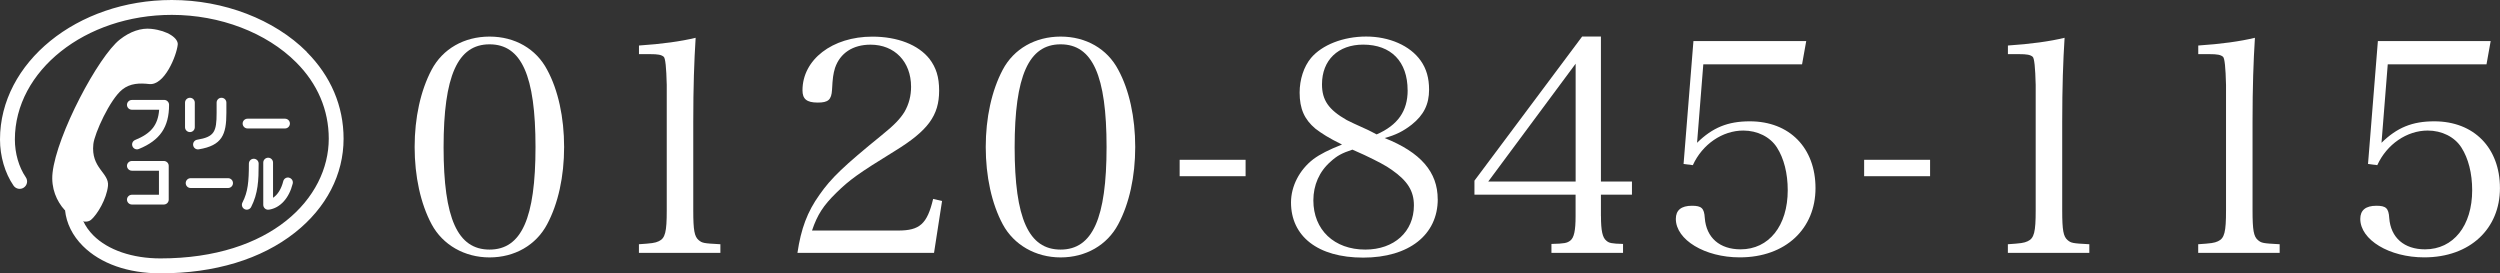 <?xml version="1.0" encoding="UTF-8"?>
<svg id="_レイヤー_2" data-name="レイヤー 2" xmlns="http://www.w3.org/2000/svg" viewBox="0 0 504.24 55.11">
  <rect x="0" y="0" width="504.24" height="55.11" fill="#333333" stroke="none"/>
  <defs>
    <style>
      .cls-1 {
        fill: #fff;
      }
    </style>
  </defs>
  <g id="_フッター" data-name="フッター">
    <g>
      <g>
        <path class="cls-1" d="M87.06,14.06c2.23-4.21,6.56-6.68,11.68-6.68s9.39,2.47,11.61,6.68c2.23,4.09,3.43,9.63,3.43,15.59s-1.2,11.43-3.43,15.59c-2.23,4.21-6.56,6.68-11.61,6.68s-9.45-2.53-11.68-6.68c-2.23-4.15-3.43-9.69-3.43-15.59s1.2-11.38,3.43-15.59ZM98.74,50.34c6.44,0,9.27-6.32,9.27-20.7s-2.83-20.7-9.27-20.7-9.27,6.38-9.27,20.76,2.83,20.64,9.27,20.64Z"/>
        <path class="cls-1" d="M128.89,49.26c2.59-.18,3.19-.24,3.97-.6,1.32-.6,1.62-1.87,1.62-6.2v-25.34q-.12-5.24-.6-5.66c-.48-.42-1.2-.54-2.71-.54h-2.29v-1.74c4.57-.3,8.49-.84,11.43-1.56-.3,4.75-.48,9.87-.48,16.97v17.87c0,4.03.24,5.24,1.08,5.96.72.6.96.66,4.39.84v1.74h-16.43v-1.74Z"/>
        <path class="cls-1" d="M160.84,51.01c.72-4.87,1.99-8.3,4.45-11.73,2.35-3.37,4.88-5.78,12.58-12.04,2.47-1.98,3.73-3.31,4.57-4.69.9-1.56,1.32-3.25,1.32-5.05,0-5.05-3.31-8.49-8.18-8.49-3.55,0-6.14,1.69-7.16,4.7-.36,1.2-.48,2.04-.6,4.39-.12,2.05-.78,2.59-2.89,2.59-2.23,0-3.07-.72-3.07-2.47,0-6.2,6.02-10.83,14.08-10.83,5.06,0,9.27,1.62,11.55,4.51,1.32,1.75,1.93,3.61,1.93,6.38,0,5-2.23,8.06-8.91,12.16-7.52,4.63-9.15,5.84-11.8,8.42-2.65,2.59-3.85,4.45-4.93,7.64h17.39c4.33,0,5.84-1.32,7.04-6.38l1.8.42-1.62,10.47h-27.56Z"/>
        <path class="cls-1" d="M202.25,14.06c2.23-4.21,6.56-6.68,11.68-6.68s9.39,2.47,11.61,6.68c2.23,4.09,3.43,9.63,3.43,15.59s-1.2,11.43-3.43,15.59c-2.23,4.21-6.56,6.68-11.61,6.68s-9.45-2.53-11.68-6.68c-2.23-4.15-3.43-9.69-3.43-15.59s1.2-11.38,3.43-15.59ZM213.92,50.34c6.44,0,9.27-6.32,9.27-20.7s-2.83-20.7-9.27-20.7-9.27,6.38-9.27,20.76,2.83,20.64,9.27,20.64Z"/>
        <path class="cls-1" d="M237.93,32.23h13.3v3.31h-13.3v-3.31Z"/>
        <path class="cls-1" d="M289.99,40.17c0,7.22-5.84,11.79-15.04,11.79s-14.56-4.33-14.56-11.13c0-3.25,1.68-6.56,4.51-8.73,1.38-1.02,3.07-1.87,5.78-2.95-2.71-1.32-4.09-2.23-5.36-3.19-2.23-1.87-3.19-4.03-3.19-7.28,0-2.65.84-5.24,2.29-6.98,2.23-2.65,6.5-4.33,11.13-4.33s8.85,1.81,11.01,4.88c1.14,1.62,1.68,3.49,1.68,5.84,0,2.95-1.08,5.12-3.49,7.04-1.68,1.32-3.25,2.11-5.48,2.71,7.28,2.89,10.71,6.86,10.71,12.34ZM268.39,32.59c-2.29,1.99-3.49,4.75-3.49,7.82,0,5.96,4.21,9.93,10.47,9.93,5.84,0,9.81-3.61,9.81-8.91,0-2.89-1.26-4.93-4.45-7.16-1.14-.84-3.01-1.81-5.54-3.01-.54-.24-2.41-1.08-2.41-1.08-2.17.72-3.13,1.26-4.39,2.41ZM283.91,18.21c0-5.78-3.31-9.21-8.97-9.21-5.05,0-8.3,3.13-8.3,8,0,3.19,1.32,5.12,5,7.22q.78.42,4.27,1.99c.42.24,1.02.48,1.75.9,4.27-1.87,6.26-4.7,6.26-8.91Z"/>
        <path class="cls-1" d="M322.91,43.6c0,2.89.3,4.33,1.08,4.94.54.48,1.02.6,3.37.66v1.8h-14.44v-1.8c2.65-.06,3.13-.18,3.79-.66.78-.6,1.08-2.05,1.08-4.94v-4.33h-20.4v-2.83l21.72-29.07h3.79v29.25h6.26v2.65h-6.26v4.33ZM317.8,12.85l-17.63,23.77h17.63V12.85Z"/>
        <path class="cls-1" d="M342.29,28.8c3.13-3.07,6.2-4.33,10.65-4.33,8,0,13.24,5.36,13.24,13.48s-5.96,13.96-15.29,13.96c-7.04,0-12.88-3.55-12.88-7.76,0-1.75,1.08-2.65,3.25-2.65,1.93,0,2.47.48,2.59,2.47.3,3.97,3.01,6.32,7.22,6.32,5.72,0,9.51-4.76,9.51-11.92,0-3.43-.78-6.44-2.17-8.61-1.38-2.17-3.97-3.43-6.8-3.43-4.21,0-8.25,2.77-10.17,6.98l-1.87-.24,1.99-24.79h22.75l-.84,4.69h-19.92l-1.26,15.83Z"/>
        <path class="cls-1" d="M375.99,32.23h13.3v3.31h-13.3v-3.31Z"/>
        <path class="cls-1" d="M405,49.26c2.59-.18,3.19-.24,3.97-.6,1.32-.6,1.62-1.87,1.62-6.2v-25.34q-.12-5.24-.6-5.66c-.48-.42-1.2-.54-2.71-.54h-2.29v-1.74c4.57-.3,8.49-.84,11.43-1.56-.3,4.75-.48,9.87-.48,16.97v17.87c0,4.03.24,5.24,1.08,5.96.72.6.96.66,4.39.84v1.74h-16.43v-1.74Z"/>
        <path class="cls-1" d="M443.39,49.26c2.59-.18,3.19-.24,3.97-.6,1.32-.6,1.62-1.87,1.62-6.2v-25.34q-.12-5.24-.6-5.66c-.48-.42-1.2-.54-2.71-.54h-2.29v-1.74c4.57-.3,8.49-.84,11.43-1.56-.3,4.75-.48,9.87-.48,16.97v17.87c0,4.03.24,5.24,1.08,5.96.72.6.96.66,4.39.84v1.74h-16.43v-1.74Z"/>
        <path class="cls-1" d="M480.34,28.8c3.13-3.07,6.2-4.33,10.65-4.33,8,0,13.24,5.36,13.24,13.48s-5.96,13.96-15.29,13.96c-7.04,0-12.88-3.55-12.88-7.76,0-1.75,1.08-2.65,3.25-2.65,1.93,0,2.47.48,2.59,2.47.3,3.97,3.01,6.32,7.22,6.32,5.72,0,9.51-4.76,9.51-11.92,0-3.43-.78-6.44-2.17-8.61-1.38-2.17-3.97-3.43-6.8-3.43-4.21,0-8.25,2.77-10.17,6.98l-1.87-.24,1.99-24.79h22.75l-.84,4.69h-19.92l-1.26,15.83Z"/>
      </g>
      <g>
        <path class="cls-1" d="M49.93,25.91h7.55c.55,0,.99-.44.99-.99s-.44-.98-.99-.98h-7.55c-.55,0-.99.44-.99.98s.44.99.99.99"/>
        <path class="cls-1" d="M38.45,37.92h7.55c.55,0,.99-.44.99-.99s-.44-.99-.99-.99h-7.55c-.55,0-.99.44-.99.99s.44.99.99.99"/>
        <path class="cls-1" d="M33.12,20.16h-6.52c-.54,0-.99.44-.99.99s.45.98.99.98h5.5c-.23,3.08-1.61,4.79-4.84,6.1-.51.21-.75.78-.54,1.28.2.5.78.75,1.28.54,4.27-1.74,6.1-4.41,6.1-8.91,0-.54-.44-.99-.99-.99"/>
        <path class="cls-1" d="M33.04,32.47h-6.44c-.54,0-.99.44-.99.98s.45.98.99.98h5.46v4.85h-5.46c-.54,0-.99.44-.99.98s.45.99.99.99h6.44c.55,0,.99-.44.99-.99v-6.81c0-.54-.44-.98-.99-.98"/>
        <path class="cls-1" d="M39.29,25.66v-4.96c0-.54-.44-.98-.98-.98s-.99.44-.99.98v4.96c0,.54.44.98.99.98s.98-.44.98-.98"/>
        <path class="cls-1" d="M40.09,30.12c4.73-.78,5.57-2.98,5.57-7.34v-2.08c0-.54-.44-.98-.99-.98s-.98.44-.98.98v2.08c0,3.8-.46,4.83-3.92,5.4-.54.09-.9.59-.81,1.13.09.54.59.9,1.13.81"/>
        <path class="cls-1" d="M50.2,33.01c0,3.61-.19,5.7-1.3,7.84-.25.49-.06,1.08.42,1.33.48.25,1.08.06,1.33-.42,1.4-2.73,1.52-5.35,1.52-8.75,0-.55-.44-.99-.99-.99s-.98.44-.98.99"/>
        <path class="cls-1" d="M58.32,35.83c-.53-.13-1.06.19-1.19.72-.39,1.56-1.13,2.73-2.06,3.34v-7.1c0-.54-.44-.98-.98-.98s-.99.44-.99.98v8.52c0,.29.12.56.34.75.21.19.5.27.79.23,2.27-.33,4.07-2.3,4.81-5.25.13-.53-.19-1.06-.71-1.19"/>
        <path class="cls-1" d="M61.87,10.45C55.32,3.91,45.15,0,34.65,0,15.54,0,0,12.62,0,28.13c0,3.38.99,6.78,2.73,9.31.47.68,1.4.86,2.08.39.69-.47.86-1.4.39-2.08-1.4-2.05-2.2-4.83-2.2-7.62C3,14.27,17.2,3,34.65,3c9.72,0,19.1,3.58,25.09,9.58,4.3,4.29,6.57,9.61,6.57,15.38,0,12.01-11.66,24.16-33.95,24.16-5.65,0-10.59-1.69-13.53-4.64-.9-.9-1.58-1.88-2.05-2.92l.22.14c.54.04,1.01-.07,1.35-.35,1.28-1.08,3.14-4.2,3.43-6.85.29-2.65-3.48-3.56-2.95-8.44.23-2.14,3.34-9,5.82-10.99,1.63-1.31,3.53-1.33,5.46-1.12,3.05.33,5.49-5.66,5.74-7.94.14-1.25-1.93-2.82-5.32-3.19-2.06-.23-4.28.52-6.34,2.14-4.37,3.42-12.76,19.27-13.59,26.91-.34,3.12.85,5.73,2.43,7.48l.09.05c.28,2.66,1.51,5.13,3.59,7.21,3.56,3.56,9.11,5.52,15.65,5.52,10.96,0,20.35-2.85,27.15-8.23,6.32-5,9.79-11.72,9.79-18.92,0-6.58-2.57-12.63-7.44-17.5"/>
      </g>
    </g>
  </g>
</svg>